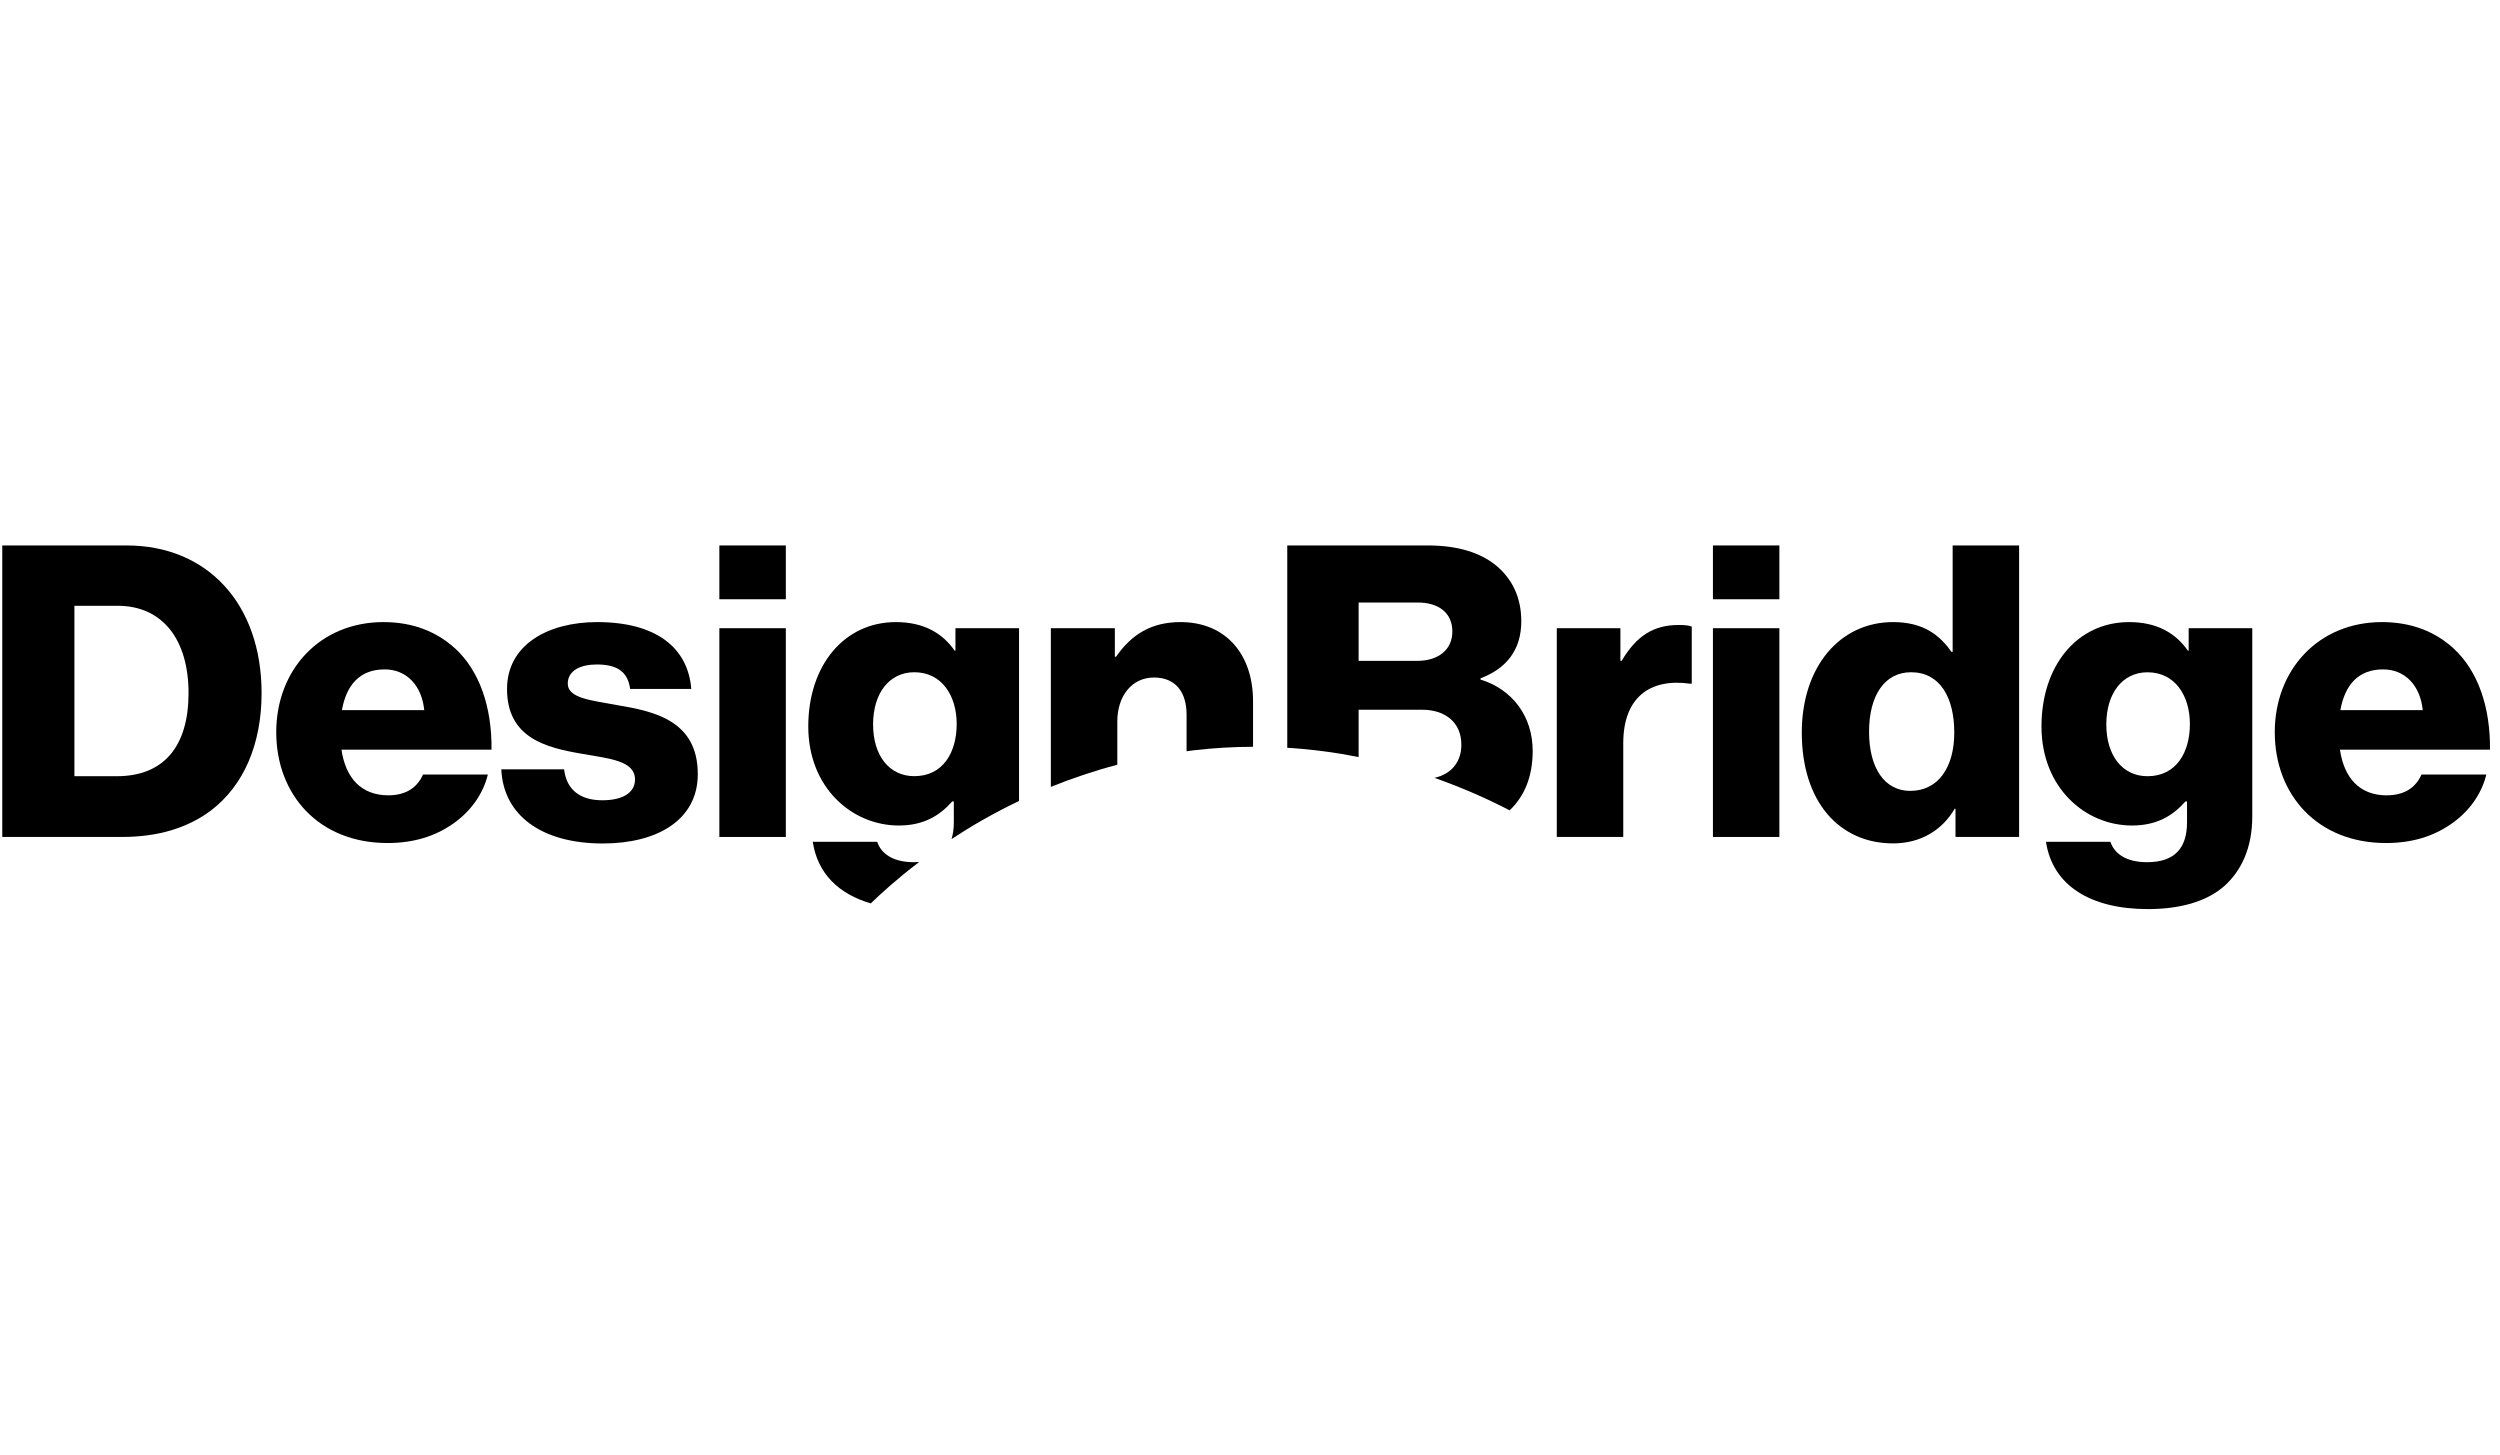 <svg width="165" height="96" viewBox="0 0 165 96" fill="none" xmlns="http://www.w3.org/2000/svg">
<g clip-path="url(#clip0_527_2108)">
<path d="M73.742 50.475V47.622C73.742 45.926 74.71 44.716 76.163 44.716C77.616 44.716 78.314 45.711 78.314 47.164V49.582C78.47 49.561 78.626 49.537 78.785 49.519C80.13 49.363 81.436 49.291 82.701 49.288V46.277C82.701 43.209 80.924 41.058 77.913 41.058C76.001 41.058 74.683 41.864 73.661 43.344H73.58V41.459H69.356V51.934C70.716 51.383 72.178 50.885 73.742 50.472V50.475Z" fill="black"/>
<path d="M30.017 42.781C28.833 41.705 27.272 41.058 25.31 41.058C21.112 41.058 18.232 44.207 18.232 48.324C18.232 52.44 21.031 55.64 25.579 55.64C27.329 55.64 28.728 55.182 29.885 54.376C31.095 53.543 31.901 52.356 32.198 51.119H27.919C27.542 51.979 26.79 52.491 25.633 52.491C23.829 52.491 22.808 51.335 22.538 49.477H32.441C32.468 46.679 31.662 44.285 30.02 42.778L30.017 42.781ZM22.565 46.87C22.862 45.228 23.722 44.18 25.39 44.18C26.817 44.18 27.838 45.228 28 46.87H22.565Z" fill="black"/>
<path d="M40.78 46.547C39.031 46.223 37.472 46.088 37.472 45.12C37.472 44.261 38.305 43.856 39.384 43.856C40.595 43.856 41.428 44.234 41.589 45.471H45.625C45.41 42.754 43.312 41.058 39.411 41.058C36.154 41.058 33.464 42.565 33.464 45.471C33.464 48.698 36.019 49.345 38.413 49.75C40.244 50.073 41.91 50.208 41.91 51.446C41.91 52.333 41.077 52.818 39.759 52.818C38.305 52.818 37.392 52.144 37.23 50.775H33.086C33.221 53.816 35.75 55.67 39.786 55.67C43.39 55.67 46.054 54.109 46.054 51.095C46.054 47.572 43.201 46.951 40.78 46.547Z" fill="black"/>
<path d="M89.669 49.965V46.843H93.867C95.32 46.843 96.45 47.623 96.45 49.157C96.45 50.292 95.784 51.095 94.67 51.338C96.596 52.015 98.268 52.773 99.638 53.483C100.62 52.539 101.157 51.257 101.157 49.558C101.157 47.272 99.811 45.495 97.714 44.851V44.77C99.41 44.126 100.405 42.912 100.405 41.004C100.405 39.47 99.838 38.232 98.736 37.318C97.714 36.485 96.234 36 94.241 36H84.959V49.354C86.616 49.456 88.189 49.669 89.666 49.965H89.669ZM89.669 39.766H93.57C94.969 39.766 95.856 40.464 95.856 41.678C95.856 42.891 94.915 43.617 93.543 43.617H89.669V39.769V39.766Z" fill="black"/>
<path d="M8.357 36H0.15V55.239H8.06C10.482 55.239 12.42 54.619 13.927 53.489C16.078 51.847 17.265 49.13 17.265 45.741C17.262 39.847 13.684 36 8.357 36ZM7.71 51.23H4.911V39.982H7.764C10.751 39.982 12.444 42.241 12.444 45.741C12.444 49.24 10.829 51.23 7.71 51.23Z" fill="black"/>
<path d="M51.865 41.462H47.478V55.239H51.865V41.462Z" fill="black"/>
<path d="M128.875 43.023H128.794C127.988 41.867 126.882 41.058 124.946 41.058C121.396 41.058 118.918 44.045 118.918 48.348C118.918 52.95 121.42 55.664 124.946 55.664C126.75 55.664 128.176 54.804 129.009 53.378H129.063V55.236H133.261V36H128.875V43.023ZM126.076 52.198C124.38 52.198 123.358 50.691 123.358 48.297C123.358 45.903 124.38 44.368 126.13 44.368C128.042 44.368 128.982 46.038 128.982 48.351C128.982 50.664 127.907 52.198 126.076 52.198Z" fill="black"/>
<path d="M117.439 36H113.053V39.551H117.439V36Z" fill="black"/>
<path d="M144.452 42.942H144.398C143.592 41.786 142.355 41.058 140.524 41.058C137.108 41.058 134.738 43.91 134.738 47.946C134.738 51.982 137.618 54.484 140.713 54.484C142.382 54.484 143.43 53.81 144.236 52.896H144.344V54.268C144.344 55.937 143.565 56.905 141.708 56.905C140.254 56.905 139.529 56.285 139.287 55.559H135.035C135.466 58.439 137.968 60 141.762 60C143.805 60 145.609 59.541 146.819 58.466C147.922 57.471 148.65 55.964 148.65 53.891V41.462H144.452V42.942ZM141.735 51.23C140.093 51.23 139.017 49.885 139.017 47.814C139.017 45.744 140.093 44.371 141.735 44.371C143.565 44.371 144.533 45.932 144.533 47.787C144.533 49.642 143.646 51.23 141.735 51.23Z" fill="black"/>
<path d="M51.865 36H47.478V39.551H51.865V36Z" fill="black"/>
<path d="M157.533 52.494C155.729 52.494 154.707 51.338 154.437 49.48H164.34C164.367 46.682 163.561 44.288 161.919 42.781C160.736 41.705 159.174 41.058 157.212 41.058C153.014 41.058 150.135 44.207 150.135 48.324C150.135 52.44 152.933 55.64 157.479 55.64C159.228 55.64 160.628 55.182 161.784 54.376C162.995 53.543 163.801 52.356 164.097 51.119H159.819C159.441 51.979 158.689 52.491 157.533 52.491V52.494ZM157.29 44.18C158.716 44.18 159.738 45.228 159.9 46.87H154.464C154.761 45.228 155.621 44.18 157.29 44.18Z" fill="black"/>
<path d="M57.484 59.611C58.134 58.984 59.201 58.005 60.663 56.893C60.552 56.902 60.435 56.905 60.315 56.905C58.862 56.905 58.137 56.285 57.894 55.56H53.643C53.951 57.63 55.339 59.014 57.502 59.632L57.484 59.611Z" fill="black"/>
<path d="M59.32 54.484C60.989 54.484 62.038 53.81 62.844 52.896H62.952V54.268C62.952 54.682 62.904 55.053 62.802 55.377C64.09 54.529 65.579 53.666 67.257 52.863V41.462H63.06V42.942H63.006C62.2 41.786 60.962 41.058 59.132 41.058C55.716 41.058 53.346 43.91 53.346 47.946C53.346 51.982 56.225 54.484 59.32 54.484ZM60.342 44.368C62.173 44.368 63.141 45.929 63.141 47.784C63.141 49.639 62.254 51.227 60.342 51.227C58.7 51.227 57.624 49.882 57.624 47.811C57.624 45.741 58.7 44.368 60.342 44.368Z" fill="black"/>
<path d="M117.439 41.462H113.053V55.239H117.439V41.462Z" fill="black"/>
<path d="M107.027 43.614H106.946V41.462H102.748V55.239H107.135V49.052C107.135 46.065 108.857 44.746 111.548 45.124H111.656V41.357C111.467 41.276 111.197 41.249 110.796 41.249C109.127 41.249 107.997 41.975 107.03 43.617L107.027 43.614Z" fill="black"/>
</g>
<defs>
<clipPath id="clip0_527_2108">
<rect width="164.189" height="96" fill="white" transform="translate(0.15)"/>
</clipPath>
</defs>
</svg>
